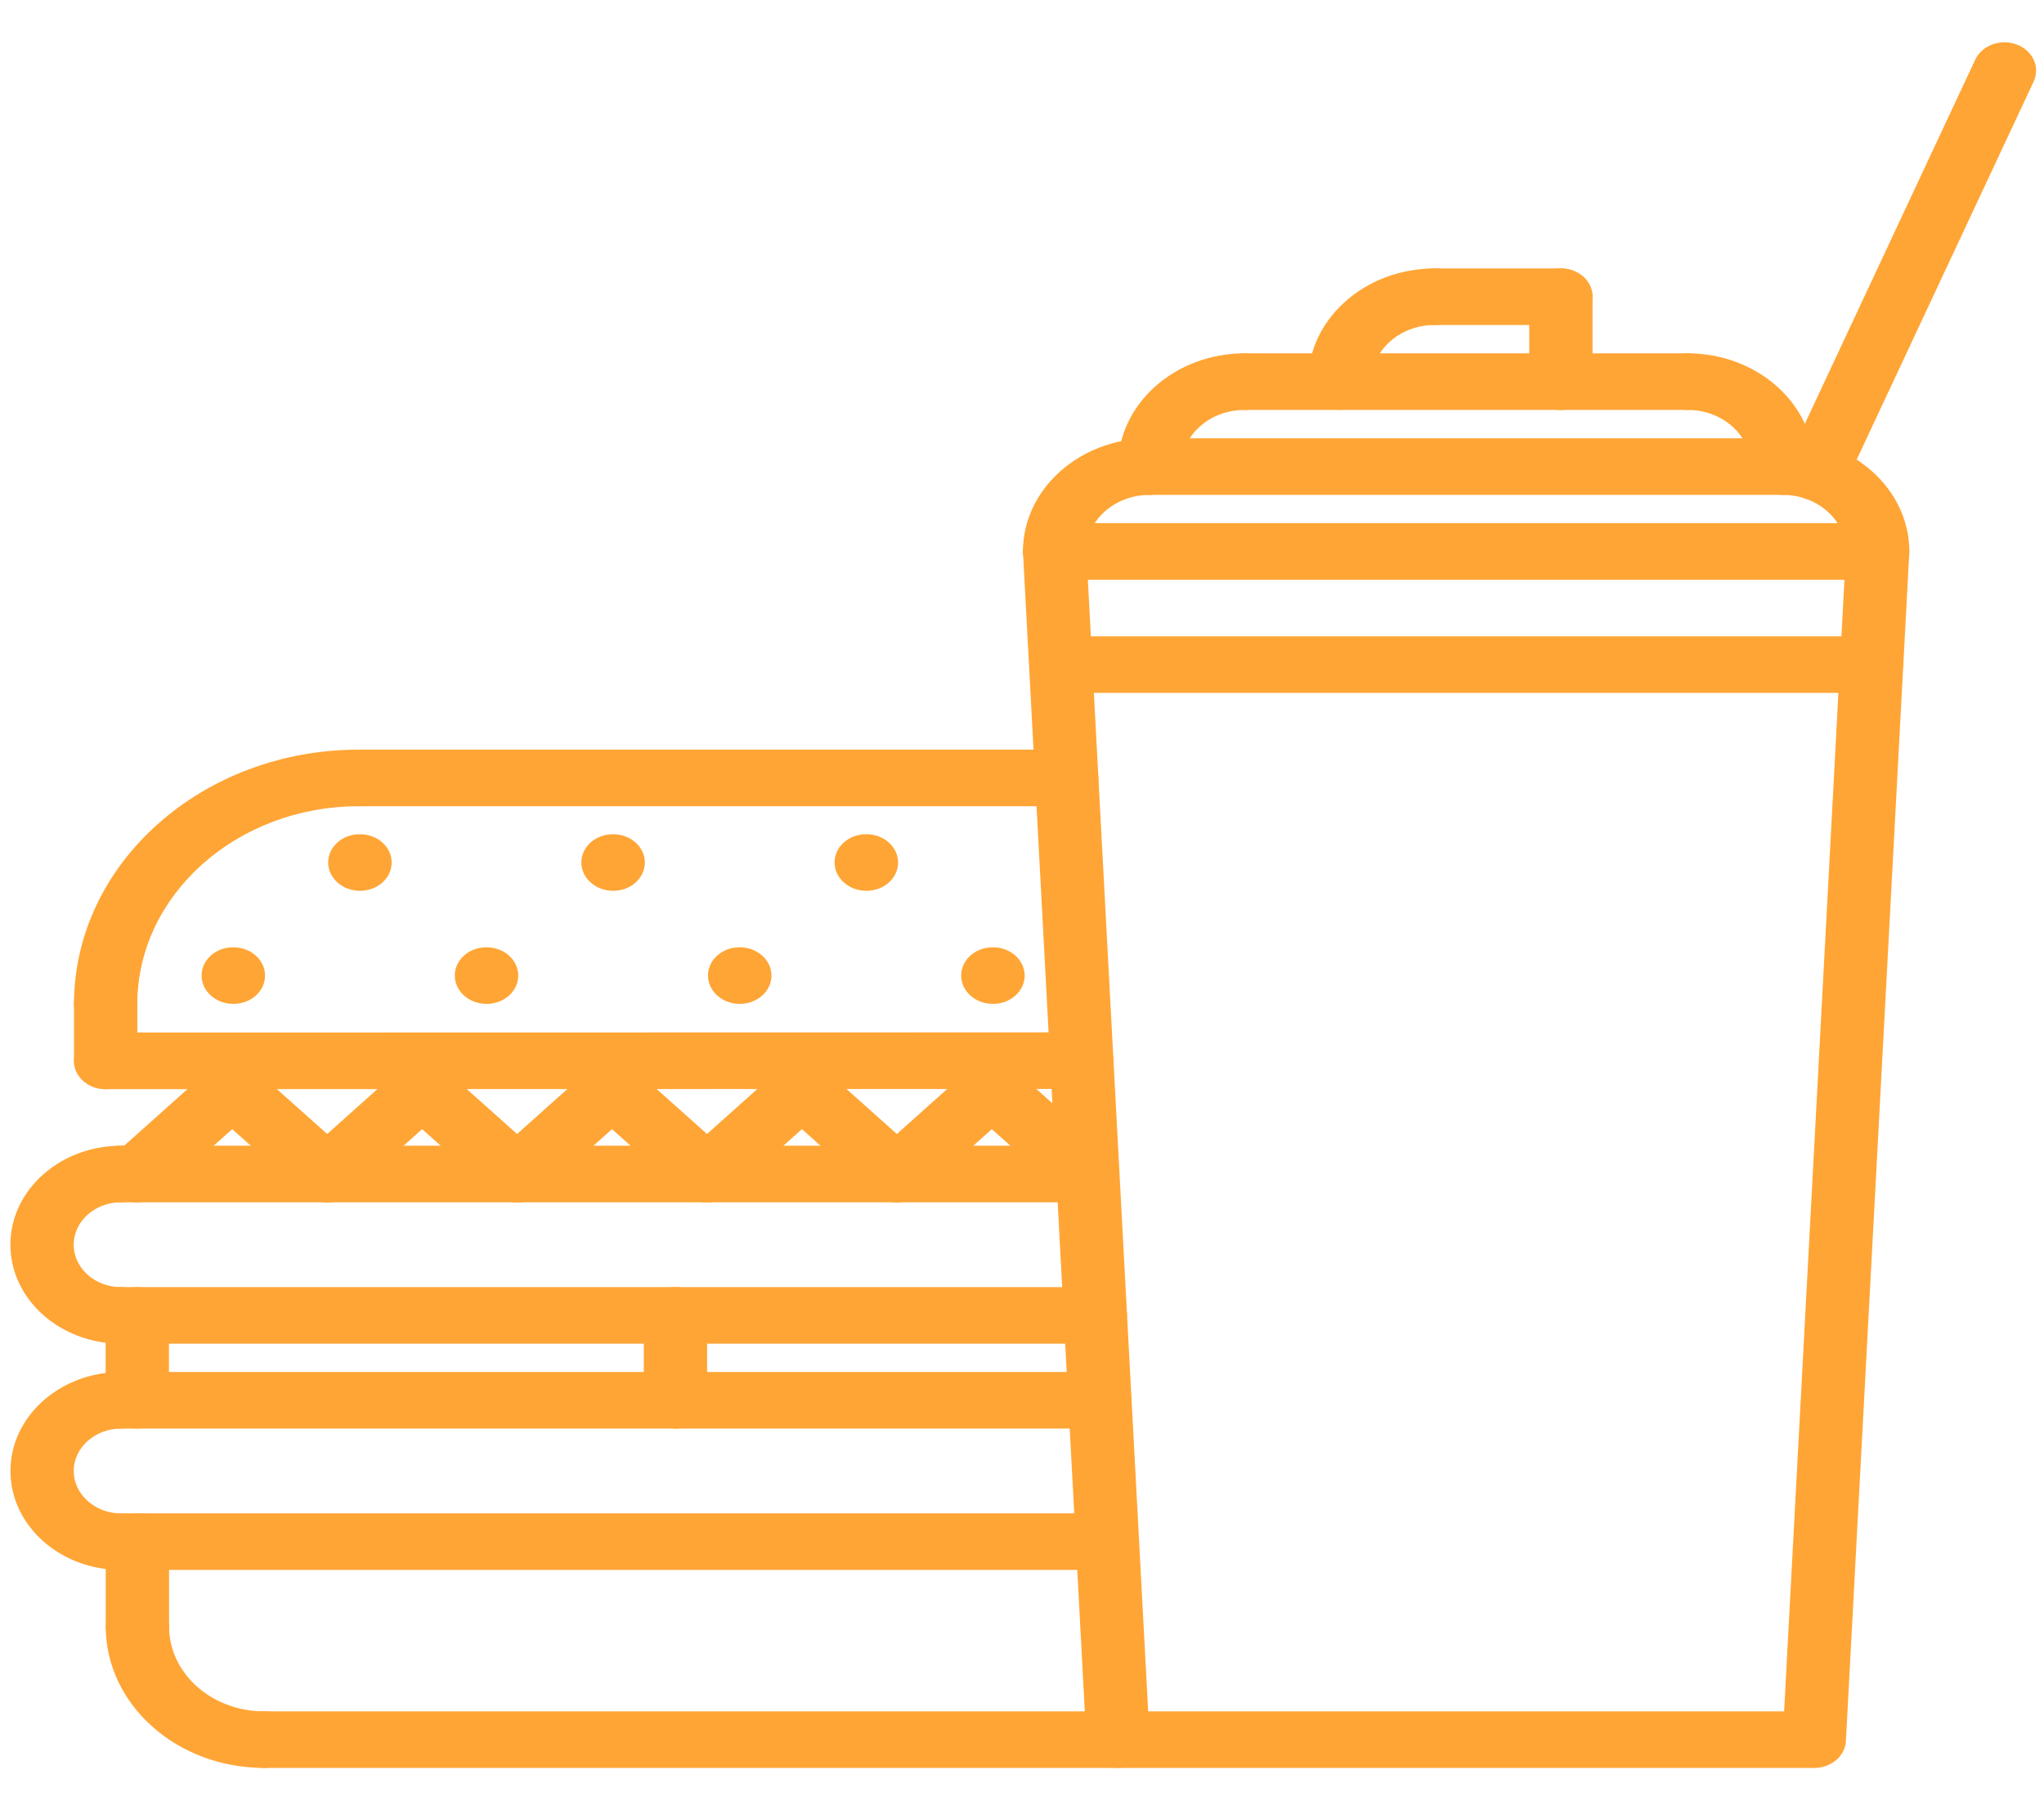 <svg width="70" height="62" fill="none" xmlns="http://www.w3.org/2000/svg"><g clip-path="url(#clip0)" fill="#FFA535"><path d="M9.041 60.55c-2.988 0-5.42-2.172-5.42-4.843 0-.536.485-.969 1.085-.969s1.084.433 1.084.97c0 1.601 1.459 2.905 3.251 2.905.6 0 1.084.433 1.084.97 0 .535-.485.968-1.084.968z"/><path d="M4.706 56.676c-.6 0-1.084-.433-1.084-.969v-2.906c0-.536.484-.969 1.084-.969.6 0 1.084.433 1.084.969v2.906c0 .536-.486.969-1.084.969z"/><path d="M37.924 53.77H4.133c-.6 0-1.084-.433-1.084-.97 0-.535.485-.968 1.084-.968h33.791c.6 0 1.084.433 1.084.969s-.485.969-1.084.969zm.365 6.78H9.04c-.599 0-1.084-.432-1.084-.968s.485-.969 1.084-.969h29.25c.6 0 1.084.433 1.084.97 0 .535-.485.968-1.084.968z"/><path d="M4.15 53.771c-2.092 0-3.792-1.52-3.792-3.391 0-1.87 1.7-3.39 3.791-3.39.6 0 1.084.433 1.084.969s-.484.969-1.084.969c-.895 0-1.624.652-1.624 1.452 0 .801.729 1.454 1.624 1.454.6 0 1.084.433 1.084.969 0 .535-.484.968-1.084.968z"/><path d="M37.666 48.928H4.133c-.6 0-1.084-.433-1.084-.97 0-.535.485-.968 1.084-.968h33.533c.6 0 1.084.433 1.084.969 0 .535-.485.969-1.084.969zM4.7 41.178a1.15 1.15 0 01-.766-.284.897.897 0 010-1.37l3.252-2.906a1.176 1.176 0 011.533 0 .897.897 0 010 1.37l-3.252 2.906a1.15 1.15 0 01-.766.284z"/><path d="M11.204 41.178a1.15 1.15 0 01-.766-.284l-3.252-2.906a.897.897 0 010-1.37 1.176 1.176 0 011.533 0l3.252 2.906a.897.897 0 010 1.37 1.15 1.15 0 01-.767.284z"/><path d="M11.204 41.178a1.15 1.15 0 01-.766-.284.897.897 0 010-1.37l3.252-2.906a1.176 1.176 0 011.532 0 .897.897 0 010 1.37l-3.251 2.906a1.15 1.15 0 01-.767.284z"/><path d="M17.708 41.178a1.15 1.15 0 01-.766-.284l-3.252-2.906a.897.897 0 010-1.37 1.176 1.176 0 011.532 0l3.252 2.906a.897.897 0 010 1.37 1.15 1.15 0 01-.766.284z"/><path d="M17.708 41.178a1.15 1.15 0 01-.766-.284.897.897 0 010-1.37l3.251-2.906a1.176 1.176 0 011.533 0 .897.897 0 010 1.37l-3.252 2.906a1.15 1.15 0 01-.766.284z"/><path d="M24.211 41.178a1.15 1.15 0 01-.766-.284l-3.252-2.906a.897.897 0 010-1.37 1.176 1.176 0 011.533 0l3.252 2.906a.897.897 0 010 1.37 1.15 1.15 0 01-.767.284z"/><path d="M24.211 41.178a1.15 1.15 0 01-.766-.284.897.897 0 010-1.37l3.252-2.906a1.176 1.176 0 011.532 0 .897.897 0 010 1.37l-3.251 2.906a1.15 1.15 0 01-.767.284z"/><path d="M30.715 41.178a1.15 1.15 0 01-.767-.284l-3.251-2.906a.897.897 0 010-1.37 1.176 1.176 0 011.532 0l3.252 2.906a.897.897 0 010 1.37 1.15 1.15 0 01-.766.284z"/><path d="M30.715 41.178a1.15 1.15 0 01-.767-.284.897.897 0 010-1.37l3.252-2.906a1.176 1.176 0 011.533 0 .897.897 0 010 1.37l-3.252 2.906a1.15 1.15 0 01-.766.284z"/><path d="M37.218 41.178a1.15 1.15 0 01-.766-.284L33.2 37.988a.897.897 0 010-1.37 1.176 1.176 0 011.533 0l3.252 2.906a.897.897 0 010 1.37 1.15 1.15 0 01-.767.284zM4.15 46.021c-2.092 0-3.793-1.52-3.793-3.39s1.701-3.39 3.793-3.39c.6 0 1.084.432 1.084.968s-.484.969-1.084.969c-.896 0-1.625.652-1.625 1.453s.729 1.453 1.625 1.453c.6 0 1.084.433 1.084.969 0 .535-.484.968-1.084.968zm18.982 2.907c-.6 0-1.084-.433-1.084-.97v-2.905c0-.536.485-.97 1.084-.97.6 0 1.084.434 1.084.97v2.906c0 .535-.486.969-1.084.969z"/><path d="M37.25 41.178H4.134c-.6 0-1.084-.433-1.084-.97 0-.535.485-.968 1.084-.968H37.25c.6 0 1.084.433 1.084.969 0 .535-.485.969-1.084.969zm.261 4.843H4.151c-.6 0-1.085-.433-1.085-.968 0-.536.485-.97 1.084-.97h33.361c.6 0 1.084.434 1.084.97 0 .535-.484.968-1.084.968z"/><path d="M4.702 48.928c-.6 0-1.084-.433-1.084-.97v-2.905c0-.536.484-.97 1.084-.97.599 0 1.084.434 1.084.97v2.906c0 .536-.485.969-1.084.969zM3.618 35.363c-.6 0-1.084-.433-1.084-.968 0-4.808 4.376-8.72 9.755-8.72.6 0 1.084.434 1.084.97 0 .535-.485.968-1.084.968-4.183 0-7.587 3.043-7.587 6.782 0 .535-.485.968-1.084.968zm0 1.94c-.599 0-1.084-.433-1.084-.969 0-.535.484-.969 1.084-.969l33.43-.007c.6 0 1.085.433 1.085.968 0 .535-.485.97-1.084.97l-33.431.007z"/><path d="M3.618 37.303c-.6 0-1.084-.433-1.084-.969v-1.94c0-.535.484-.968 1.084-.968.6 0 1.084.433 1.084.969v1.939c0 .536-.485.969-1.084.969zm32.914-9.69H12.289c-.6 0-1.084-.433-1.084-.968 0-.536.485-.97 1.084-.97h24.243c.6 0 1.084.434 1.084.97 0 .535-.485.968-1.084.968zm-28.539 6.77c-.6 0-1.09-.433-1.09-.969s.48-.969 1.078-.969h.012c.599 0 1.084.433 1.084.969s-.485.969-1.084.969zm4.336-3.873c-.6 0-1.09-.433-1.09-.969s.48-.969 1.078-.969h.012c.598 0 1.084.433 1.084.97 0 .535-.486.968-1.084.968zm4.336 3.873c-.6 0-1.09-.433-1.09-.969s.48-.969 1.078-.969h.012c.598 0 1.083.433 1.083.969s-.485.969-1.084.969zM21 30.51c-.6 0-1.09-.433-1.09-.969s.48-.969 1.078-.969H21c.599 0 1.084.433 1.084.97 0 .535-.485.968-1.084.968zm4.336 3.873c-.6 0-1.09-.433-1.09-.969s.48-.969 1.078-.969h.012c.598 0 1.084.433 1.084.969s-.486.969-1.084.969zm4.336-3.873c-.6 0-1.09-.433-1.09-.969s.48-.969 1.078-.969h.012c.598 0 1.084.433 1.084.97 0 .535-.486.968-1.084.968zm4.335 3.873c-.6 0-1.09-.433-1.09-.969s.48-.969 1.078-.969h.012c.599 0 1.084.433 1.084.969s-.486.969-1.084.969z"/><path d="M62.133 60.55H38.288c-.579 0-1.056-.405-1.083-.921l-2.17-40.696a.916.916 0 01.298-.715c.204-.19.488-.3.785-.3h28.185c.296 0 .58.109.785.3.204.192.312.45.298.715l-2.17 40.696c-.027.516-.504.922-1.083.922zM39.32 58.614H61.1l2.066-38.757H37.255l2.066 38.757z"/><path d="M64.087 23.73H36.336c-.6 0-1.084-.433-1.084-.968 0-.536.484-.969 1.084-.969h27.751c.6 0 1.084.433 1.084.969 0 .535-.484.968-1.084.968zm-27.97-3.875c-.6 0-1.084-.433-1.084-.968 0-2.137 1.945-3.875 4.336-3.875.6 0 1.084.433 1.084.968 0 .536-.485.97-1.084.97-1.196 0-2.168.868-2.168 1.937 0 .535-.484.968-1.084.968zm28.187.001c-.6 0-1.084-.434-1.084-.97 0-1.068-.973-1.937-2.168-1.937-.6 0-1.084-.433-1.084-.968 0-.536.484-.97 1.084-.97 2.391 0 4.336 1.739 4.336 3.876 0 .535-.485.969-1.084.969z"/><path d="M61.05 16.95H39.37c-.6 0-1.084-.434-1.084-.97 0-.535.485-.968 1.084-.968h21.68c.6 0 1.084.433 1.084.968 0 .536-.484.97-1.084.97z"/><path d="M39.373 16.946c-.6 0-1.084-.433-1.084-.969 0-2.137 1.944-3.875 4.335-3.875.6 0 1.084.433 1.084.969s-.484.969-1.084.969c-1.195 0-2.168.869-2.168 1.937 0 .536-.484.969-1.083.969zm21.674-.001c-.6 0-1.084-.433-1.084-.968 0-1.069-.972-1.938-2.168-1.938-.6 0-1.084-.433-1.084-.969 0-.535.485-.968 1.084-.968 2.392 0 4.336 1.738 4.336 3.875 0 .535-.484.968-1.084.968z"/><path d="M57.796 14.04H42.625c-.6 0-1.084-.434-1.084-.97 0-.535.484-.968 1.084-.968h15.171c.6 0 1.084.433 1.084.968 0 .536-.484.97-1.084.97z"/><path d="M45.881 14.037c-.6 0-1.084-.433-1.084-.969 0-2.136 1.945-3.874 4.336-3.874.6 0 1.084.433 1.084.968 0 .536-.485.969-1.084.969-1.196 0-2.168.869-2.168 1.938 0 .535-.484.968-1.084.968z"/><path d="M53.453 11.13h-4.32c-.6 0-1.084-.432-1.084-.968s.484-.969 1.084-.969h4.32c.6 0 1.084.433 1.084.97 0 .535-.484.968-1.084.968z"/><path d="M53.455 14.043c-.6 0-1.084-.433-1.084-.969v-2.912c0-.535.485-.968 1.084-.968.6 0 1.084.433 1.084.968v2.912c0 .536-.484.97-1.084.97zm8.755 3.095c-.14 0-.281-.023-.418-.075-.553-.207-.813-.774-.582-1.268l6.435-13.751c.233-.494.868-.728 1.42-.52.552.207.812.774.581 1.268L63.21 16.543c-.175.372-.577.595-1 .595z"/></g><defs><clipPath id="clip0"><path fill="#fff" transform="translate(.357)" d="M0 0h69.371v62H0z"/></clipPath></defs></svg>
